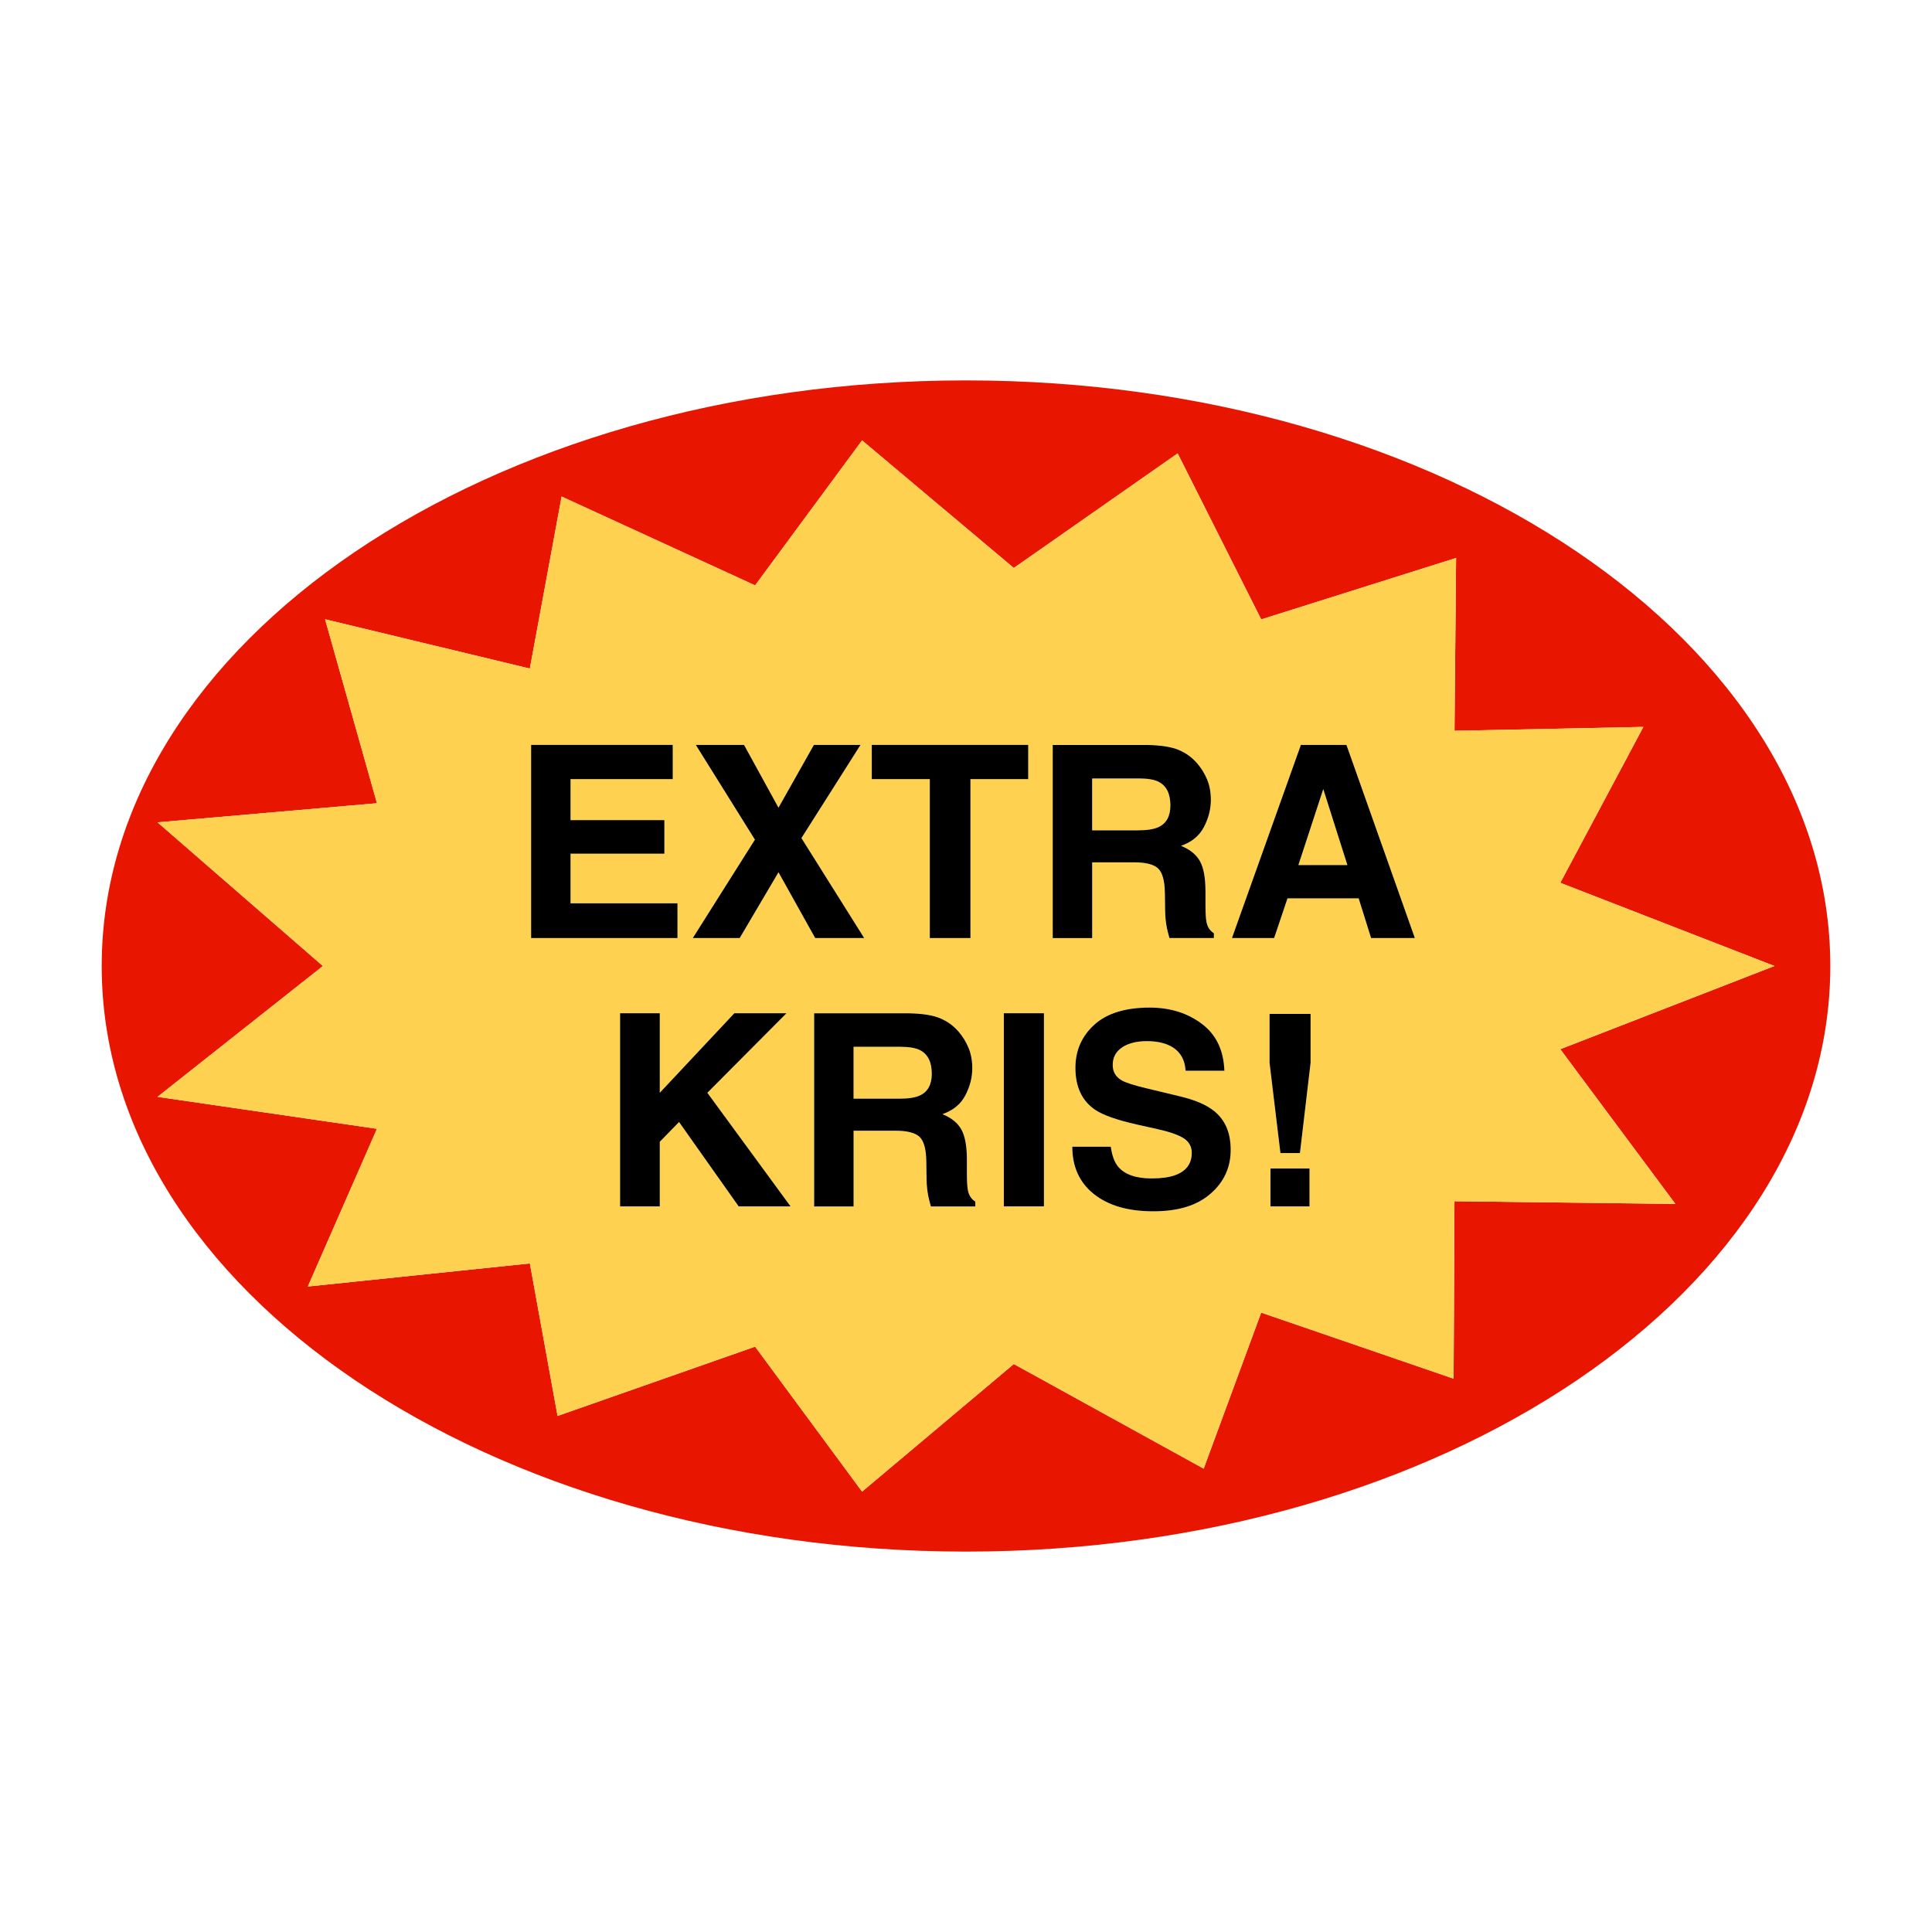 <?xml version="1.0" encoding="utf-8"?>
<svg xmlns="http://www.w3.org/2000/svg" fill="none" height="100%" overflow="visible" preserveAspectRatio="none" style="display: block;" viewBox="0 0 188 188" width="100%">
<g id="Sticker">
<path d="M94 37.017C47.552 37.017 9.896 62.529 9.896 94C9.896 125.471 47.55 150.983 94 150.983C140.45 150.983 178.104 125.471 178.104 94C178.104 62.529 140.45 37.017 94 37.017ZM163.027 117.152L141.533 116.891L141.449 134.157L122.724 127.727L117.129 142.911L98.653 132.731L83.888 145.146L73.48 131.039L54.257 137.783L51.561 122.943L29.956 125.189L36.683 109.842L15.331 106.732L31.42 94.002L15.331 80.022L36.683 78.161L31.634 60.261L51.559 65.058L54.652 48.318L73.48 56.962L83.888 42.855L98.653 55.27L114.596 44.119L122.726 60.275L141.691 54.294L141.536 71.111L159.915 70.735L151.831 85.904L172.673 94L151.831 102.096L163.031 117.152H163.027Z" fill="#E81600" id="Vector"/>
<path d="M112.715 80.494C113.496 80.137 113.888 79.432 113.888 78.377C113.888 77.238 113.51 76.472 112.753 76.083C112.328 75.862 111.691 75.752 110.84 75.752H106.276V80.8H110.725C111.609 80.8 112.273 80.697 112.715 80.494Z" fill="#FFD151" id="Vector_2"/>
<path d="M151.828 85.904L159.912 70.735L141.533 71.111L141.688 54.294L122.722 60.275L114.593 44.119L98.65 55.27L83.885 42.855L73.477 56.962L54.649 48.318L51.556 65.058L31.631 60.261L36.679 78.161L15.327 80.022L31.417 94.002L15.327 106.732L36.679 109.842L29.953 125.189L51.557 122.943L54.254 137.783L73.477 131.04L83.885 145.146L98.65 132.731L117.126 142.911L122.721 127.727L141.446 134.157L141.529 116.891L163.024 117.152L151.824 102.096L172.666 94L151.824 85.904H151.828ZM84.832 72.486H100.054V75.814H94.432V91.279H90.478V75.814H84.83V72.486H84.832ZM67.708 72.486H72.399L75.752 78.593L79.195 72.486H83.733L77.984 81.552L84.09 91.279H79.322L75.752 84.879L71.978 91.279H67.414L73.458 81.705L67.708 72.488V72.486ZM51.683 91.279V72.486H65.464V75.814H55.519V79.804H64.648V83.068H55.519V87.9H65.924V91.279H51.683ZM71.877 117.39L66.075 109.179L64.2 111.105V117.39H60.338V98.597H64.2V106.337L71.454 98.597H76.528L68.827 106.337L76.923 117.39H71.875H71.877ZM94.903 117.39H90.581C90.463 116.974 90.378 116.638 90.327 116.382C90.224 115.855 90.17 115.315 90.162 114.764L90.136 113.018C90.118 111.82 89.899 111.021 89.479 110.621C89.058 110.222 88.269 110.022 87.114 110.022H83.059V117.39H79.221V98.597H88.438C89.756 98.623 90.769 98.785 91.48 99.081C92.19 99.379 92.79 99.816 93.283 100.394C93.69 100.871 94.014 101.396 94.252 101.974C94.491 102.552 94.609 103.21 94.609 103.95C94.609 104.843 94.385 105.72 93.934 106.582C93.483 107.445 92.74 108.055 91.702 108.412C92.569 108.76 93.184 109.256 93.544 109.896C93.906 110.539 94.085 111.517 94.085 112.835V114.097C94.085 114.955 94.118 115.538 94.188 115.843C94.291 116.327 94.528 116.684 94.902 116.913V117.385L94.903 117.39ZM101.584 117.39H97.683V98.597H101.584V117.39ZM102.439 72.486H111.656C112.974 72.512 113.987 72.674 114.697 72.97C115.408 73.268 116.008 73.705 116.501 74.283C116.908 74.76 117.232 75.285 117.47 75.863C117.709 76.441 117.827 77.099 117.827 77.839C117.827 78.732 117.603 79.609 117.152 80.471C116.701 81.334 115.958 81.944 114.92 82.3C115.787 82.649 116.402 83.145 116.762 83.785C117.124 84.428 117.303 85.406 117.303 86.724V87.986C117.303 88.844 117.336 89.427 117.406 89.732C117.509 90.216 117.746 90.573 118.12 90.802V91.274H113.798C113.679 90.858 113.594 90.522 113.543 90.266C113.441 89.739 113.387 89.199 113.378 88.647L113.352 86.901C113.334 85.704 113.115 84.905 112.696 84.504C112.274 84.106 111.486 83.906 110.33 83.906H106.276V91.274H102.437V72.481L102.439 72.486ZM117.782 116.174C116.47 117.309 114.614 117.876 112.217 117.876C109.82 117.876 107.844 117.317 106.441 116.2C105.038 115.082 104.338 113.545 104.338 111.59H108.086C108.205 112.448 108.44 113.091 108.788 113.515C109.425 114.288 110.518 114.677 112.064 114.677C112.99 114.677 113.742 114.574 114.32 114.37C115.416 113.978 115.965 113.253 115.965 112.191C115.965 111.571 115.693 111.091 115.148 110.749C114.603 110.419 113.751 110.124 112.586 109.87L110.596 109.425C108.641 108.983 107.289 108.502 106.542 107.983C105.275 107.116 104.643 105.76 104.643 103.917C104.643 102.234 105.256 100.836 106.479 99.722C107.703 98.608 109.501 98.052 111.872 98.052C113.853 98.052 115.542 98.578 116.94 99.628C118.337 100.677 119.07 102.201 119.138 104.199H115.364C115.296 103.069 114.804 102.265 113.885 101.79C113.272 101.475 112.511 101.318 111.602 101.318C110.591 101.318 109.783 101.522 109.179 101.931C108.575 102.338 108.274 102.909 108.274 103.638C108.274 104.31 108.572 104.812 109.167 105.142C109.55 105.364 110.365 105.623 111.615 105.921L114.852 106.699C116.271 107.038 117.343 107.494 118.066 108.063C119.189 108.948 119.749 110.227 119.749 111.902C119.749 113.576 119.093 115.044 117.779 116.179L117.782 116.174ZM127.428 117.39H123.627V113.705H127.428V117.39ZM127.53 103.43L126.498 112.201H124.599L123.54 103.43V98.662H127.53V103.43ZM133.419 91.279L132.208 87.416H125.285L123.984 91.279H119.88L126.587 72.486H131.024L137.679 91.279H133.421H133.419Z" fill="#FFD151" id="Vector_3"/>
<path d="M126.343 84.179H131.113L128.766 76.784L126.343 84.179Z" fill="#FFD151" id="Vector_4"/>
<path d="M89.535 102.194C89.11 101.973 88.473 101.863 87.622 101.863H83.058V106.911H87.507C88.391 106.911 89.055 106.808 89.497 106.605C90.278 106.248 90.67 105.543 90.67 104.488C90.67 103.349 90.292 102.584 89.535 102.194Z" fill="#FFD151" id="Vector_5"/>
<path d="M65.924 87.9H55.519V83.07H64.649V79.806H55.519V75.814H65.464V72.486H51.683V91.279H65.924V87.9Z" fill="black" id="Vector_6"/>
<path d="M71.98 91.279L75.754 84.88L79.324 91.279H84.092L77.985 81.552L83.735 72.486H79.197L75.754 78.594L72.401 72.486H67.708L73.459 81.705L67.415 91.279H71.98Z" fill="black" id="Vector_7"/>
<path d="M90.478 91.279H94.432V75.814H100.054V72.486H84.832V75.814H90.478V91.279Z" fill="black" id="Vector_8"/>
<path d="M106.276 83.911H110.33C111.486 83.911 112.274 84.111 112.696 84.509C113.117 84.91 113.334 85.707 113.352 86.906L113.378 88.652C113.387 89.204 113.442 89.746 113.543 90.271C113.594 90.525 113.679 90.861 113.797 91.279H118.12V90.807C117.746 90.578 117.507 90.221 117.406 89.737C117.338 89.43 117.303 88.849 117.303 87.991V86.729C117.303 85.411 117.122 84.433 116.762 83.79C116.4 83.148 115.787 82.654 114.92 82.306C115.958 81.949 116.701 81.34 117.152 80.476C117.603 79.613 117.827 78.735 117.827 77.844C117.827 77.104 117.709 76.446 117.47 75.868C117.232 75.29 116.91 74.763 116.501 74.288C116.008 73.71 115.406 73.273 114.697 72.975C113.987 72.678 112.974 72.516 111.656 72.491H102.439V91.284H106.278V83.916L106.276 83.911ZM106.276 75.75H110.84C111.689 75.75 112.327 75.862 112.753 76.081C113.509 76.472 113.888 77.237 113.888 78.375C113.888 79.43 113.496 80.135 112.715 80.492C112.273 80.695 111.609 80.798 110.725 80.798H106.276V75.75Z" fill="black" id="Vector_9"/>
<path d="M126.587 72.486L119.88 91.279H123.984L125.285 87.416H132.208L133.419 91.279H137.677L131.022 72.486H126.585H126.587ZM126.343 84.179L128.766 76.784L131.113 84.179H126.345H126.343Z" fill="black" id="Vector_10"/>
<path d="M76.532 98.597H71.457L64.202 106.337V98.597H60.339V117.39H64.202V111.105L66.077 109.181L71.877 117.39H76.927L68.831 106.337L76.532 98.597Z" fill="black" id="Vector_11"/>
<path d="M94.19 115.848C94.122 115.542 94.087 114.96 94.087 114.102V112.84C94.087 111.522 93.906 110.544 93.546 109.902C93.184 109.259 92.571 108.765 91.704 108.417C92.741 108.06 93.485 107.451 93.936 106.587C94.386 105.724 94.611 104.847 94.611 103.955C94.611 103.215 94.493 102.557 94.254 101.98C94.016 101.402 93.694 100.874 93.285 100.399C92.792 99.821 92.19 99.384 91.481 99.086C90.771 98.789 89.758 98.627 88.44 98.603H79.223V117.396H83.061V110.027H87.115C88.271 110.027 89.06 110.227 89.481 110.626C89.902 111.026 90.12 111.823 90.137 113.023L90.163 114.769C90.172 115.321 90.228 115.862 90.329 116.388C90.379 116.642 90.465 116.978 90.583 117.396H94.905V116.924C94.531 116.694 94.292 116.337 94.192 115.853L94.19 115.848ZM89.497 106.605C89.055 106.808 88.391 106.911 87.507 106.911H83.058V101.863H87.622C88.471 101.863 89.109 101.974 89.535 102.194C90.29 102.585 90.67 103.349 90.67 104.488C90.67 105.543 90.278 106.248 89.497 106.605Z" fill="black" id="Vector_12"/>
<path d="M101.584 98.597H97.683V117.39H101.584V98.597Z" fill="black" id="Vector_13"/>
<path d="M118.069 108.058C117.347 107.489 116.276 107.035 114.856 106.694L111.618 105.915C110.368 105.618 109.552 105.358 109.171 105.137C108.575 104.807 108.278 104.305 108.278 103.633C108.278 102.902 108.579 102.333 109.183 101.926C109.787 101.518 110.593 101.313 111.606 101.313C112.515 101.313 113.275 101.47 113.888 101.785C114.805 102.262 115.298 103.064 115.368 104.194H119.142C119.074 102.197 118.341 100.672 116.943 99.623C115.545 98.573 113.855 98.047 111.876 98.047C109.505 98.047 107.707 98.604 106.483 99.717C105.259 100.831 104.646 102.229 104.646 103.912C104.646 105.757 105.28 107.111 106.546 107.978C107.294 108.497 108.645 108.977 110.6 109.42L112.589 109.865C113.754 110.119 114.609 110.413 115.152 110.744C115.695 111.084 115.968 111.564 115.968 112.186C115.968 113.247 115.42 113.975 114.323 114.365C113.745 114.569 112.993 114.671 112.067 114.671C110.52 114.671 109.428 114.285 108.791 113.51C108.443 113.086 108.208 112.443 108.09 111.585H104.342C104.342 113.54 105.043 115.077 106.445 116.194C107.848 117.312 109.773 117.871 112.22 117.871C114.668 117.871 116.473 117.303 117.786 116.168C119.098 115.033 119.756 113.608 119.756 111.891C119.756 110.175 119.196 108.937 118.073 108.053L118.069 108.058Z" fill="black" id="Vector_14"/>
<path d="M127.427 113.707H123.627V117.392H127.427V113.707Z" fill="black" id="Vector_15"/>
<path d="M123.539 103.43L124.597 112.201H126.496L127.53 103.43V98.662H123.539V103.43Z" fill="black" id="Vector_16"/>
</g>
</svg>